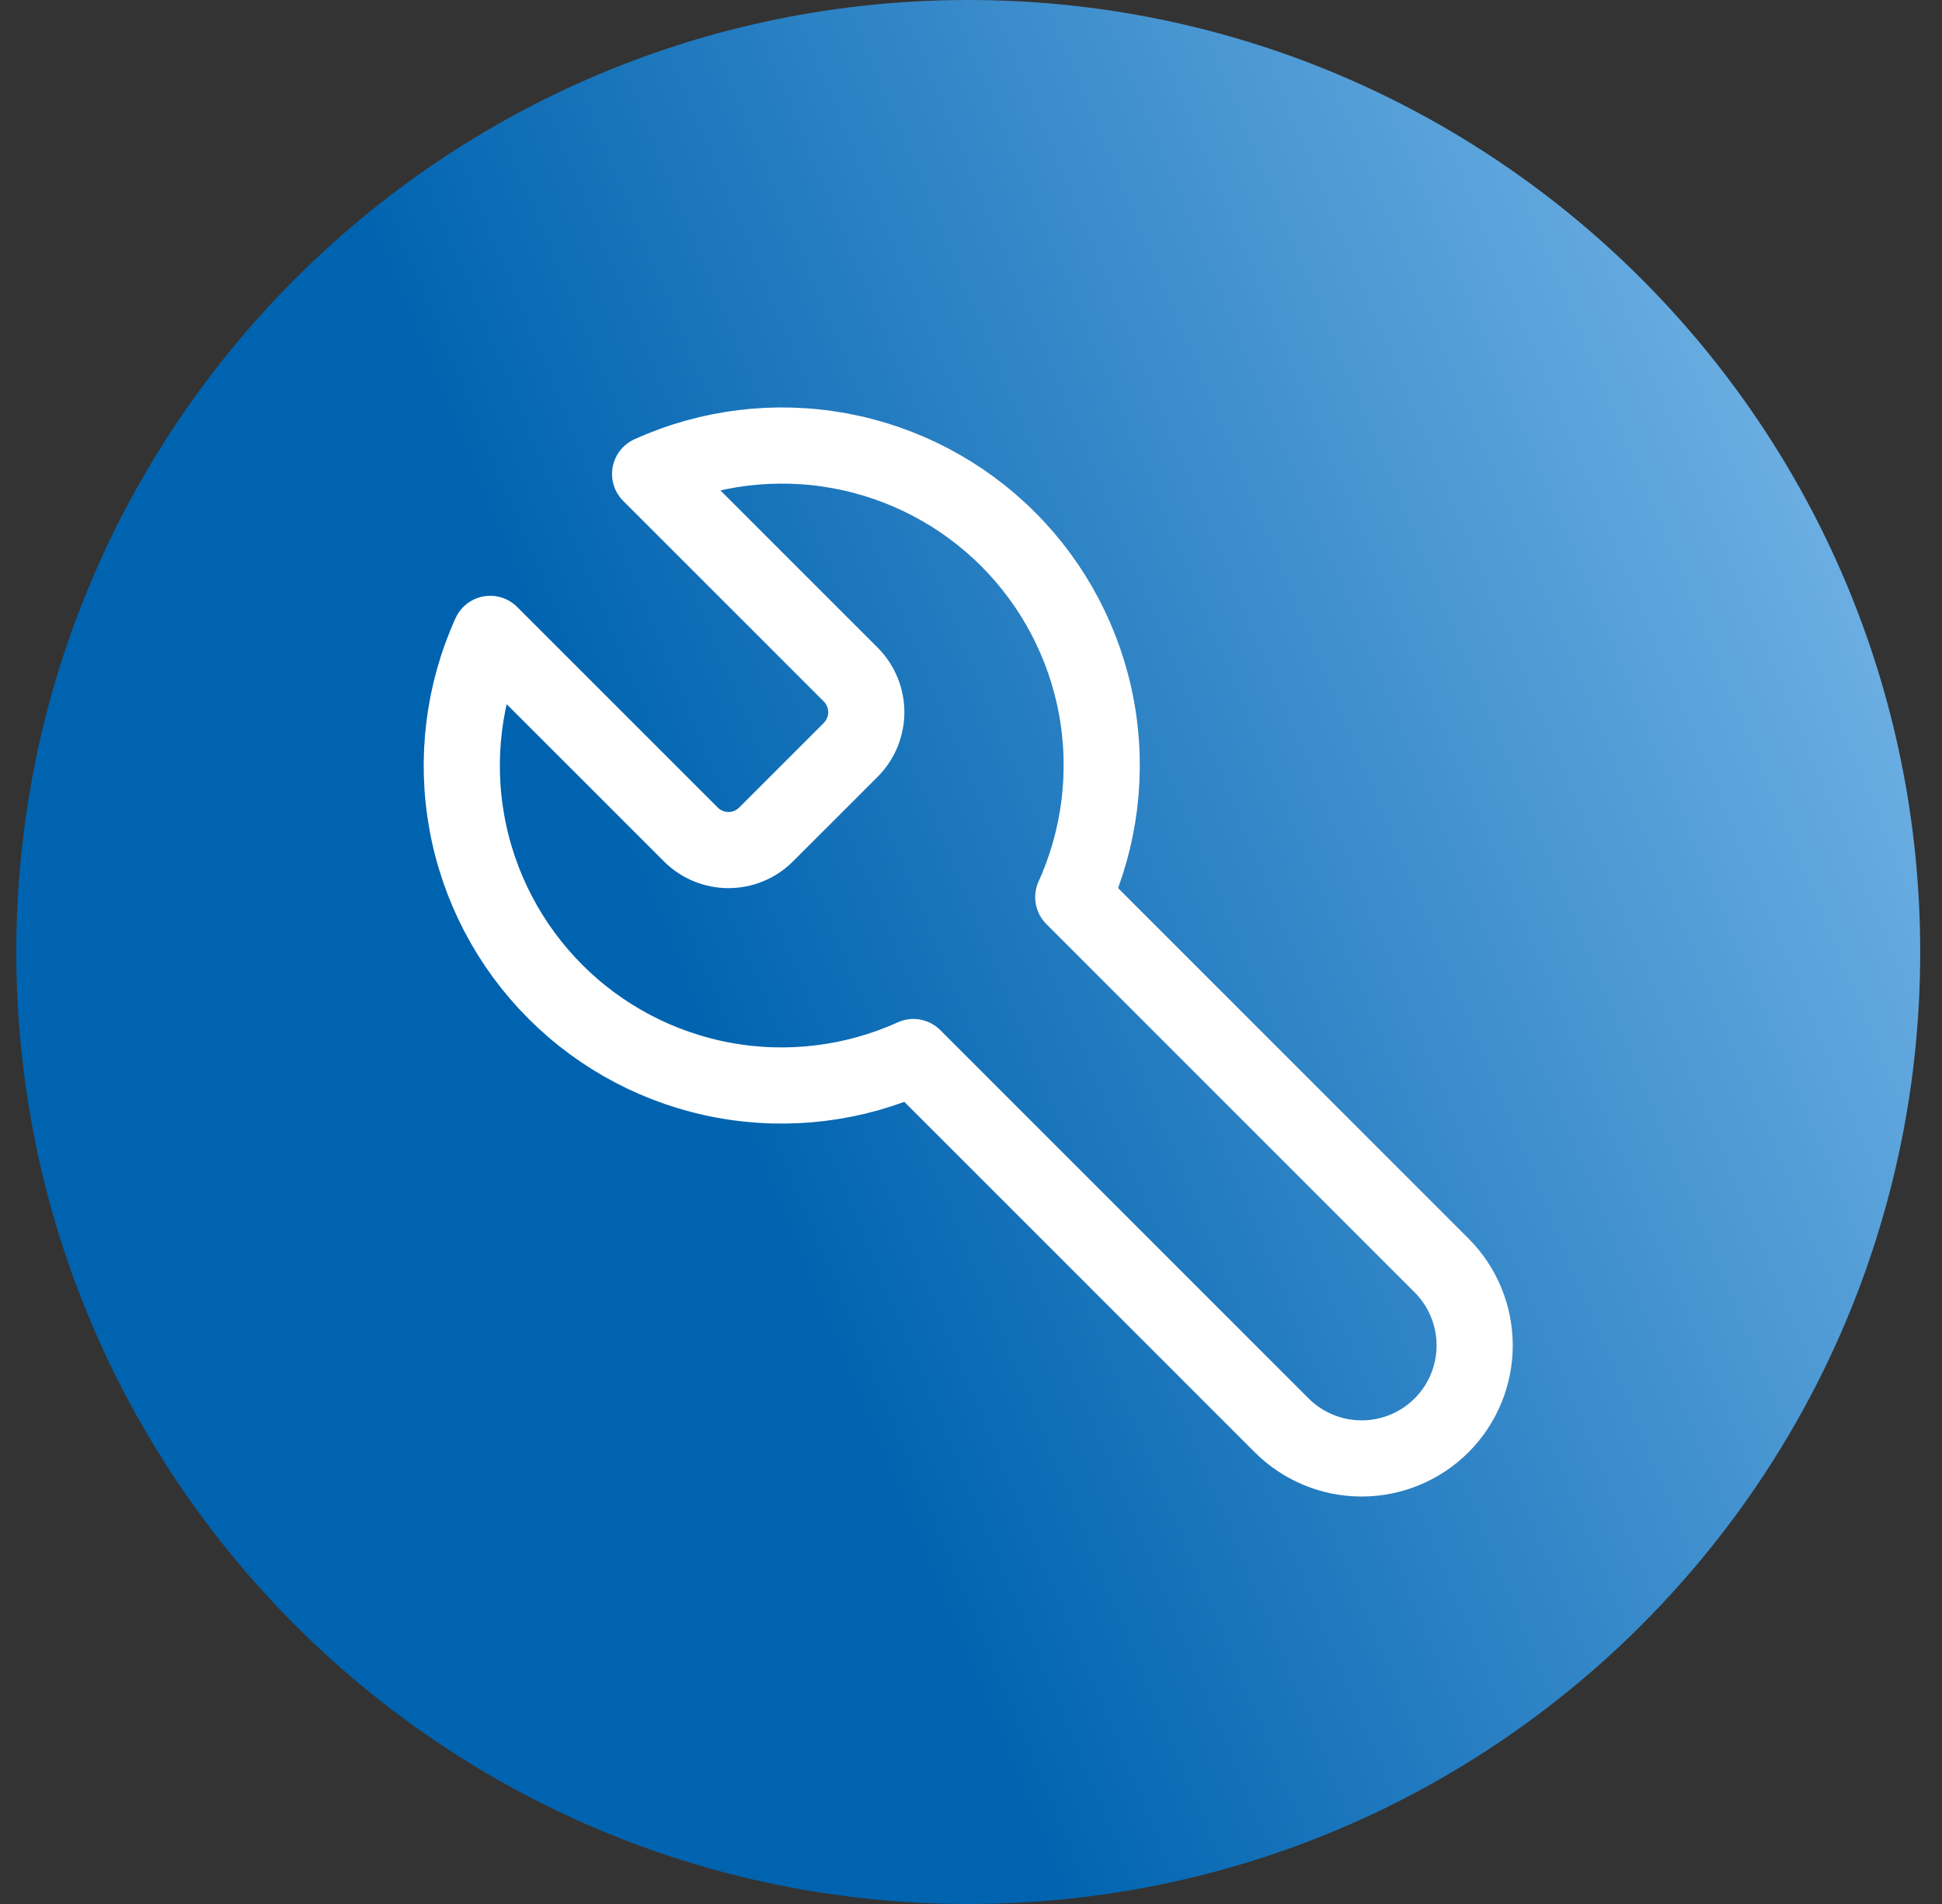 <?xml version="1.0" encoding="UTF-8"?>
<svg xmlns="http://www.w3.org/2000/svg" width="51" height="50" viewBox="0 0 51 50" fill="none">
  <rect x="0" y="0" width="51" height="50" fill="#333333" stroke="none"/>
  <path d="M0.428 25C0.428 11.193 11.621 0 25.428 0C39.235 0 50.428 11.193 50.428 25C50.428 38.807 39.235 50 25.428 50C11.621 50 0.428 38.807 0.428 25Z" fill="url(#paint0_linear_2339_8868)"></path>
  <path d="M22.35 17.723C22.606 17.985 22.75 18.337 22.75 18.703C22.75 19.07 22.606 19.421 22.35 19.683L20.11 21.922C19.849 22.179 19.497 22.323 19.131 22.323C18.764 22.323 18.412 22.179 18.151 21.922L12.874 16.646C12.17 18.201 11.957 19.934 12.263 21.613C12.569 23.293 13.38 24.839 14.587 26.046C15.794 27.253 17.34 28.064 19.02 28.37C20.699 28.676 22.432 28.463 23.987 27.759L33.659 37.431C34.216 37.987 34.971 38.3 35.758 38.3C36.546 38.3 37.301 37.987 37.858 37.431C38.415 36.874 38.727 36.119 38.727 35.331C38.727 34.544 38.415 33.788 37.858 33.232L28.186 23.56C28.89 22.005 29.103 20.272 28.797 18.592C28.491 16.913 27.681 15.367 26.474 14.159C25.266 12.952 23.72 12.142 22.041 11.836C20.361 11.53 18.628 11.743 17.073 12.447L22.336 17.709L22.35 17.723Z" stroke="white" stroke-width="2" stroke-linecap="round" stroke-linejoin="round"></path>
  <defs>
    <linearGradient id="paint0_linear_2339_8868" x1="50.428" y1="-2.34173e-06" x2="-9.292" y2="24.834" gradientUnits="userSpaceOnUse">
      <stop stop-color="#83BFEE"></stop>
      <stop offset="0.624" stop-color="#0063AF"></stop>
    </linearGradient>
  </defs>
</svg>
